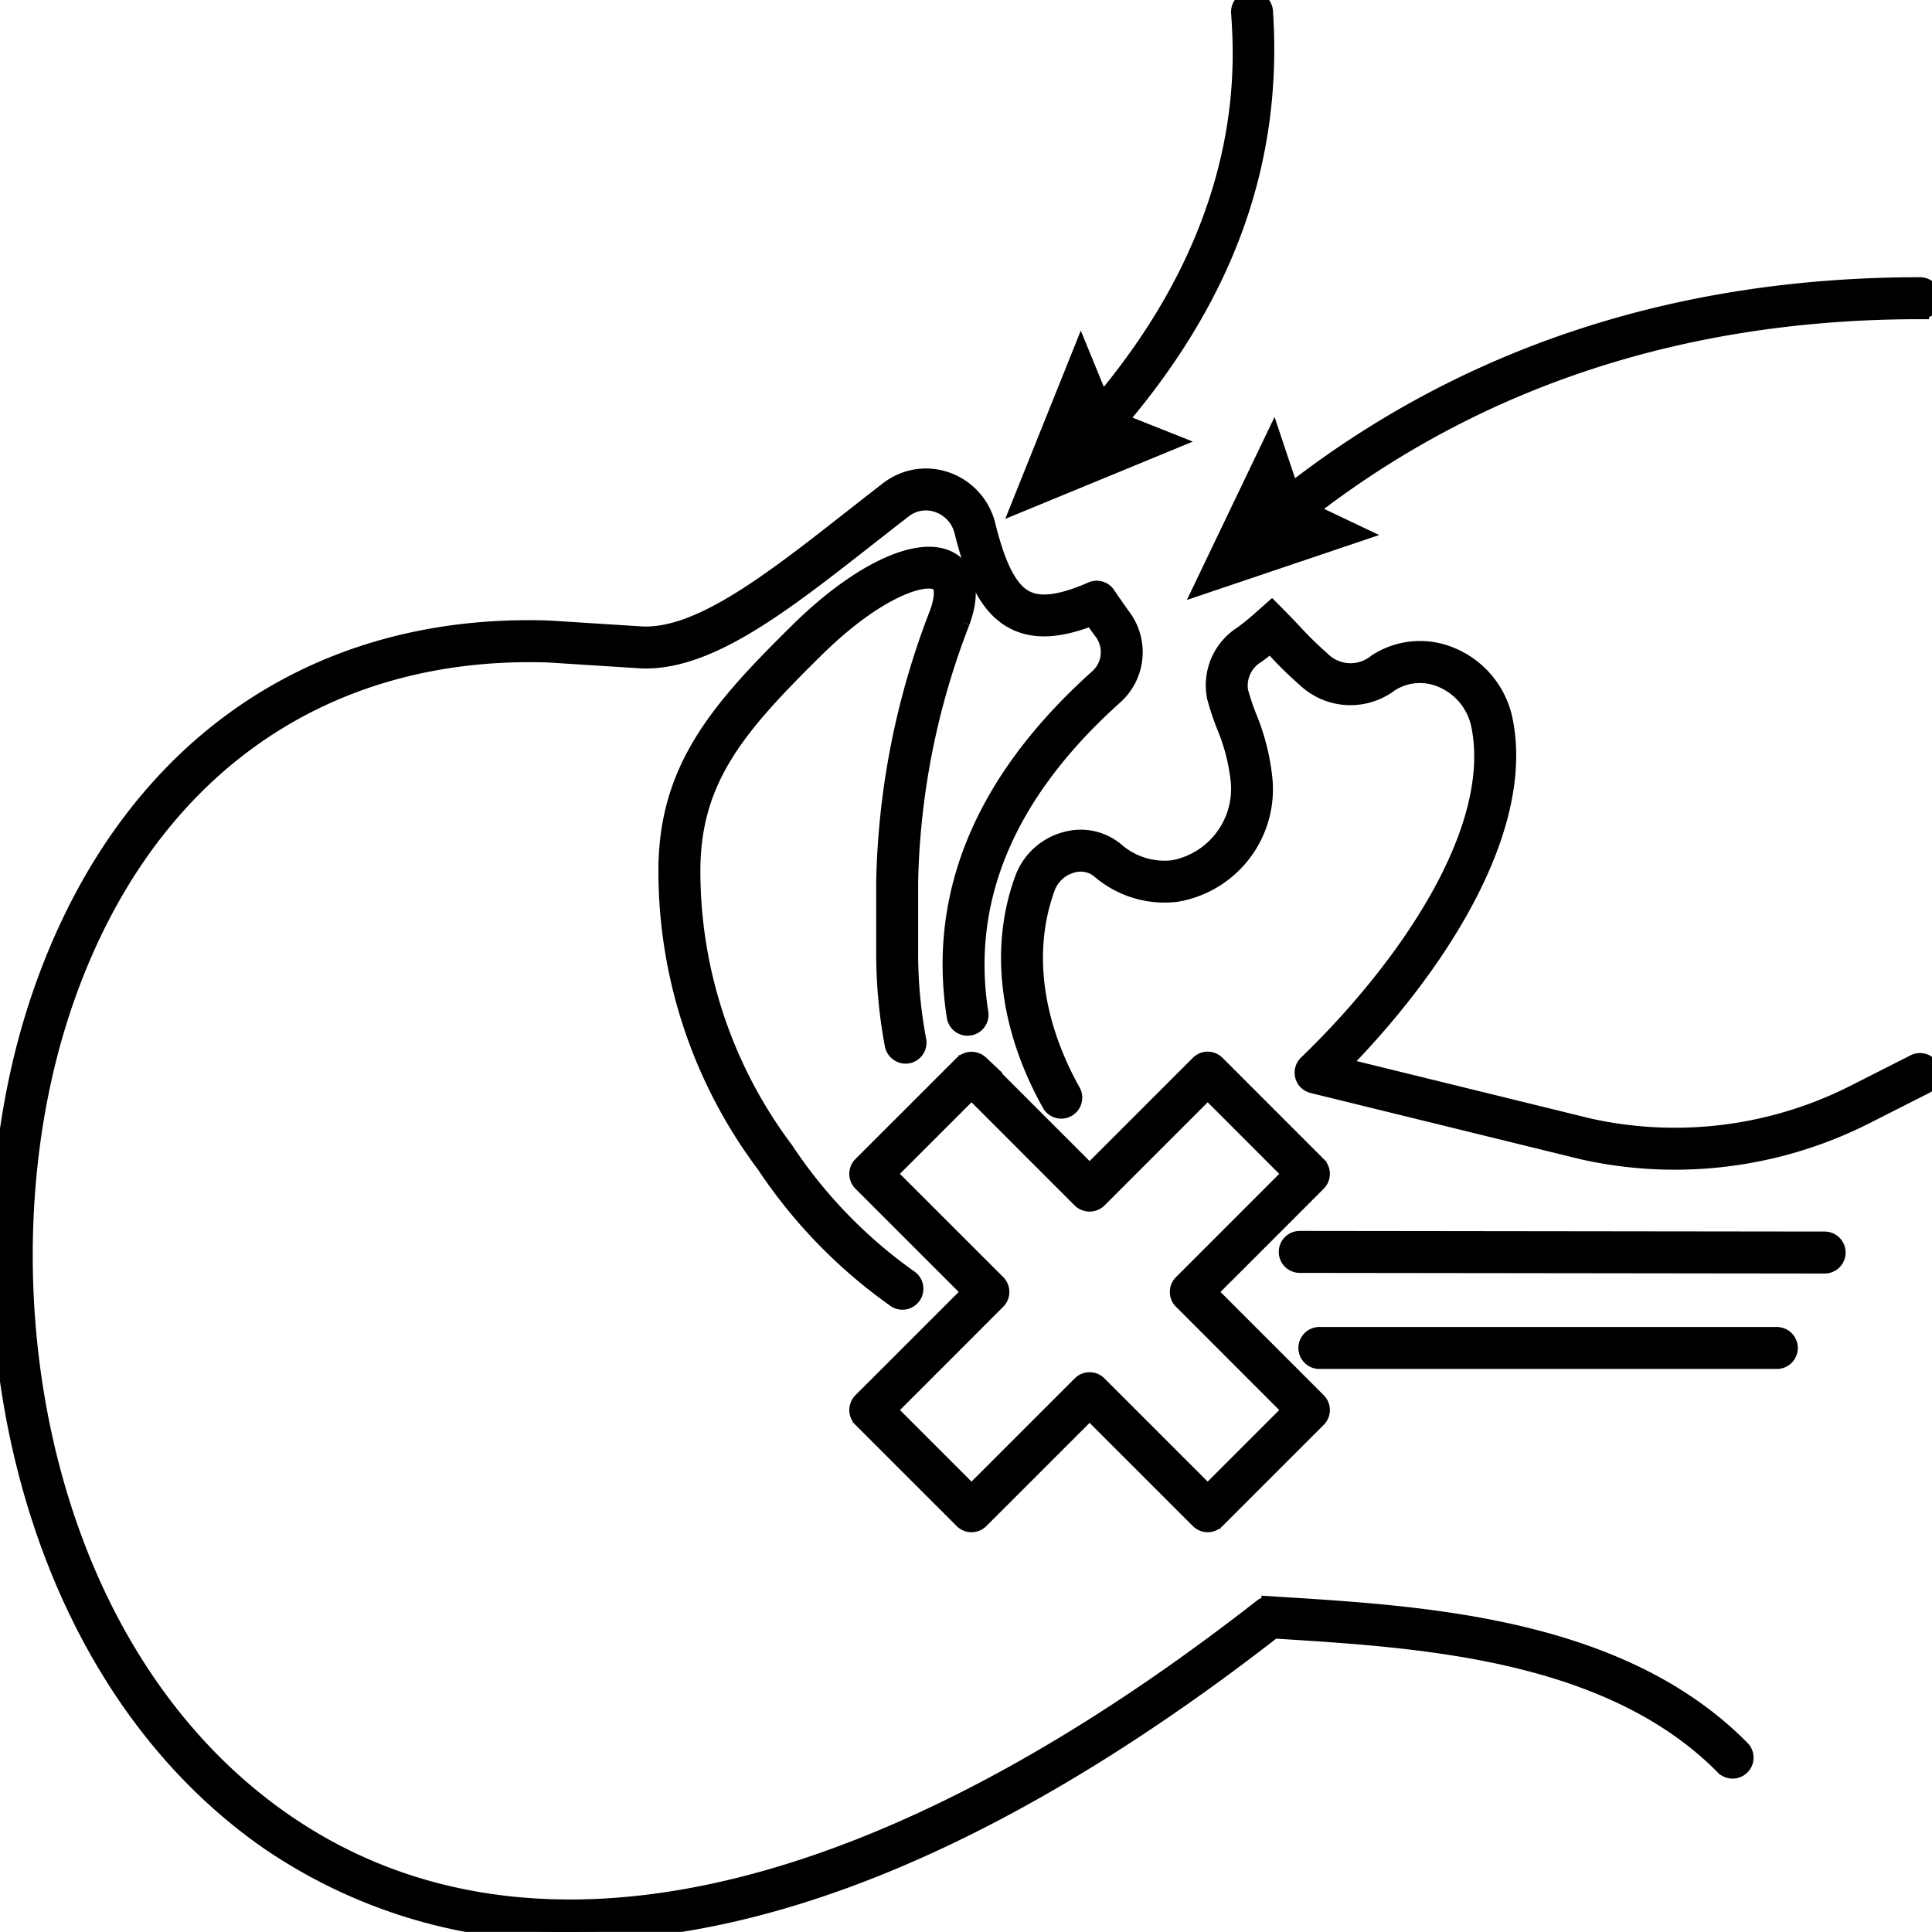 <svg id="Group_431" data-name="Group 431" xmlns="http://www.w3.org/2000/svg" xmlns:xlink="http://www.w3.org/1999/xlink" width="106.764" height="106.757" viewBox="0 0 106.764 106.757">
  <defs>
    <clipPath id="clip-path">
      <rect id="Rectangle_268" data-name="Rectangle 268" width="106.764" height="106.757" stroke="#000" stroke-width="1"/>
    </clipPath>
  </defs>
  <g id="Group_430" data-name="Group 430" clip-path="url(#clip-path)">
    <path id="Path_2699" data-name="Path 2699" d="M227.483,205.937H202.2a.659.659,0,0,0,0,1.319h25.278a.659.659,0,0,0,0-1.319" transform="translate(-129.289 -132.106)" stroke="#000" stroke-width="1"/>
    <path id="Path_2700" data-name="Path 2700" d="M119.1,89.313c.764-2.1,0-2.978-.526-3.314-1.637-1.051-5.035.5-8.447,3.867-4.374,4.316-7.242,7.568-7.242,13.214a26.96,26.96,0,0,0,5.4,16.206,28.16,28.16,0,0,0,7.245,7.455.659.659,0,0,0,.724-1.1,26.919,26.919,0,0,1-6.9-7.123,25.674,25.674,0,0,1-5.15-15.436c0-5.146,2.588-8.07,6.85-12.277,3.379-3.335,6.062-4.183,6.808-3.694.323.207.323.863,0,1.753a43.229,43.229,0,0,0-2.942,14.807v3.745a27.372,27.372,0,0,0,.473,5.289.672.672,0,0,0,.773.522.661.661,0,0,0,.522-.774,26.036,26.036,0,0,1-.45-5.037v-3.745A41.962,41.962,0,0,1,119.1,89.313" transform="translate(-66 -54.959)" stroke="#000" stroke-width="1"/>
    <path id="Path_2701" data-name="Path 2701" d="M71.095,135.987l-.886-.057a.665.665,0,0,0-.448.138c-21.708,16.954-41,21.1-54.309,11.686C1.764,138.071-1.4,117.345,3.439,102.9,7.746,90.061,17.506,82.931,30.282,83.328l4.914.313c3.756.307,7.925-2.964,12.753-6.75.644-.5,1.3-1.019,1.962-1.532a2.035,2.035,0,0,1,1.94-.313,2.164,2.164,0,0,1,1.387,1.535c.7,2.825,1.557,4.307,2.871,4.956,1.085.536,2.445.459,4.251-.253.214.31.411.591.6.841a1.918,1.918,0,0,1-.281,2.574c-6.268,5.62-8.915,11.9-7.867,18.655a.659.659,0,1,0,1.3-.2c-.976-6.291,1.528-12.17,7.444-17.473a3.232,3.232,0,0,0,.461-4.338c-.259-.351-.543-.765-.867-1.242a.66.66,0,0,0-.81-.234c-1.679.736-2.837.891-3.647.49-.917-.453-1.588-1.714-2.175-4.089A3.477,3.477,0,0,0,52.286,73.8a3.37,3.37,0,0,0-3.18.515c-.667.515-1.324,1.03-1.97,1.537-4.609,3.616-8.612,6.743-11.843,6.474l-4.948-.315C16.966,81.559,6.695,89.05,2.189,102.483c-5,14.9-1.688,36.309,12.5,46.348a28.8,28.8,0,0,0,16.925,5.146c9.515,0,22.319-3.93,38.755-16.715l.642.041c7.591.484,17.987,1.146,24.265,7.509a.659.659,0,1,0,.937-.927c-6.63-6.72-17.316-7.4-25.119-7.9" transform="translate(0 -47.22)" stroke="#000" stroke-width="1"/>
    <path id="Path_2702" data-name="Path 2702" d="M205.668,119.125l-3.319,1.683a21.977,21.977,0,0,1-14.684,1.853l-13.8-3.386c5.34-5.41,10.314-13.013,9.1-19.084a4.883,4.883,0,0,0-2.885-3.545,4.382,4.382,0,0,0-4.132.344,2.282,2.282,0,0,1-3.081-.163,19.977,19.977,0,0,1-1.566-1.536c-.239-.252-.479-.506-.723-.753l-.439-.442-.466.412a14.047,14.047,0,0,1-1.147.94,3.286,3.286,0,0,0-1.46,3.454,15.108,15.108,0,0,0,.508,1.528,10.9,10.9,0,0,1,.8,3.1,4.521,4.521,0,0,1-3.653,4.862,4.124,4.124,0,0,1-3.2-.973,3,3,0,0,0-2.735-.6,3.39,3.39,0,0,0-2.336,2.093c-1.4,3.787-.877,8.2,1.484,12.429a.659.659,0,1,0,1.151-.644c-2.169-3.884-2.666-7.907-1.4-11.326a2.1,2.1,0,0,1,1.43-1.276,1.68,1.68,0,0,1,1.546.324,5.451,5.451,0,0,0,4.2,1.282,5.805,5.805,0,0,0,4.819-6.281,12.147,12.147,0,0,0-.874-3.448,13.859,13.859,0,0,1-.466-1.395,2.017,2.017,0,0,1,.94-2.049c.239-.167.5-.373.788-.618l.274.29a21.261,21.261,0,0,0,1.67,1.635,3.587,3.587,0,0,0,4.648.264,3.08,3.08,0,0,1,2.9-.236,3.565,3.565,0,0,1,2.105,2.589c1.177,5.866-4.167,13.512-9.558,18.709a.659.659,0,0,0,.3,1.115l14.955,3.669a23.3,23.3,0,0,0,15.583-1.96l3.319-1.682a.66.66,0,0,0-.6-1.177" transform="translate(-99.863 -60.361)" stroke="#000" stroke-width="1"/>
    <path id="Path_2703" data-name="Path 2703" d="M228.169,191.165l-29.006-.035h0a.659.659,0,0,0,0,1.319l29.006.035h0a.659.659,0,0,0,0-1.319" transform="translate(-127.338 -122.608)" stroke="#000" stroke-width="1"/>
    <path id="Path_2704" data-name="Path 2704" d="M138.094,188.858a.658.658,0,0,0,.932,0l6.059-6.059,6.06,6.059a.659.659,0,0,0,.932,0l5.593-5.593a.659.659,0,0,0,0-.932l-6.059-6.06,6.059-6.059a.658.658,0,0,0,0-.932l-5.593-5.594a.658.658,0,0,0-.932,0l-6.06,6.06-6.059-6.06a.678.678,0,0,0-.932,0l-5.595,5.594a.659.659,0,0,0,0,.932l6.061,6.059-6.061,6.06a.659.659,0,0,0,0,.932Zm1.864-12.119a.659.659,0,0,0,0-.932l-6.061-6.059,4.662-4.662,6.059,6.06a.678.678,0,0,0,.932,0l6.06-6.06,4.661,4.662-6.059,6.059a.659.659,0,0,0,0,.932l6.059,6.061-4.661,4.661-6.06-6.059a.66.66,0,0,0-.932,0l-6.059,6.059L133.9,182.8Z" transform="translate(-84.873 -104.879)" stroke="#000" stroke-width="1"/>
    <path id="Path_2705" data-name="Path 2705" d="M162.771,23.286c5.971-6.991,8.647-14.417,8.091-22.672a.681.681,0,0,0-.7-.614.659.659,0,0,0-.614.7c.2,2.939.759,11.671-7.68,21.637L160.747,19.6l-3.275,8.16,8.13-3.349Z" transform="translate(-101.017 0)" stroke="#000" stroke-width="1"/>
    <path id="Path_2706" data-name="Path 2706" d="M185.633,60.607l8.331-2.812L191.3,56.528c9.42-7.329,20.8-11.082,33.884-11.082a.659.659,0,0,0,0-1.319c-13.431,0-25.113,3.871-34.788,11.433l-.964-2.882Z" transform="translate(-119.082 -28.307)" stroke="#000" stroke-width="1"/>
  </g>
</svg>
